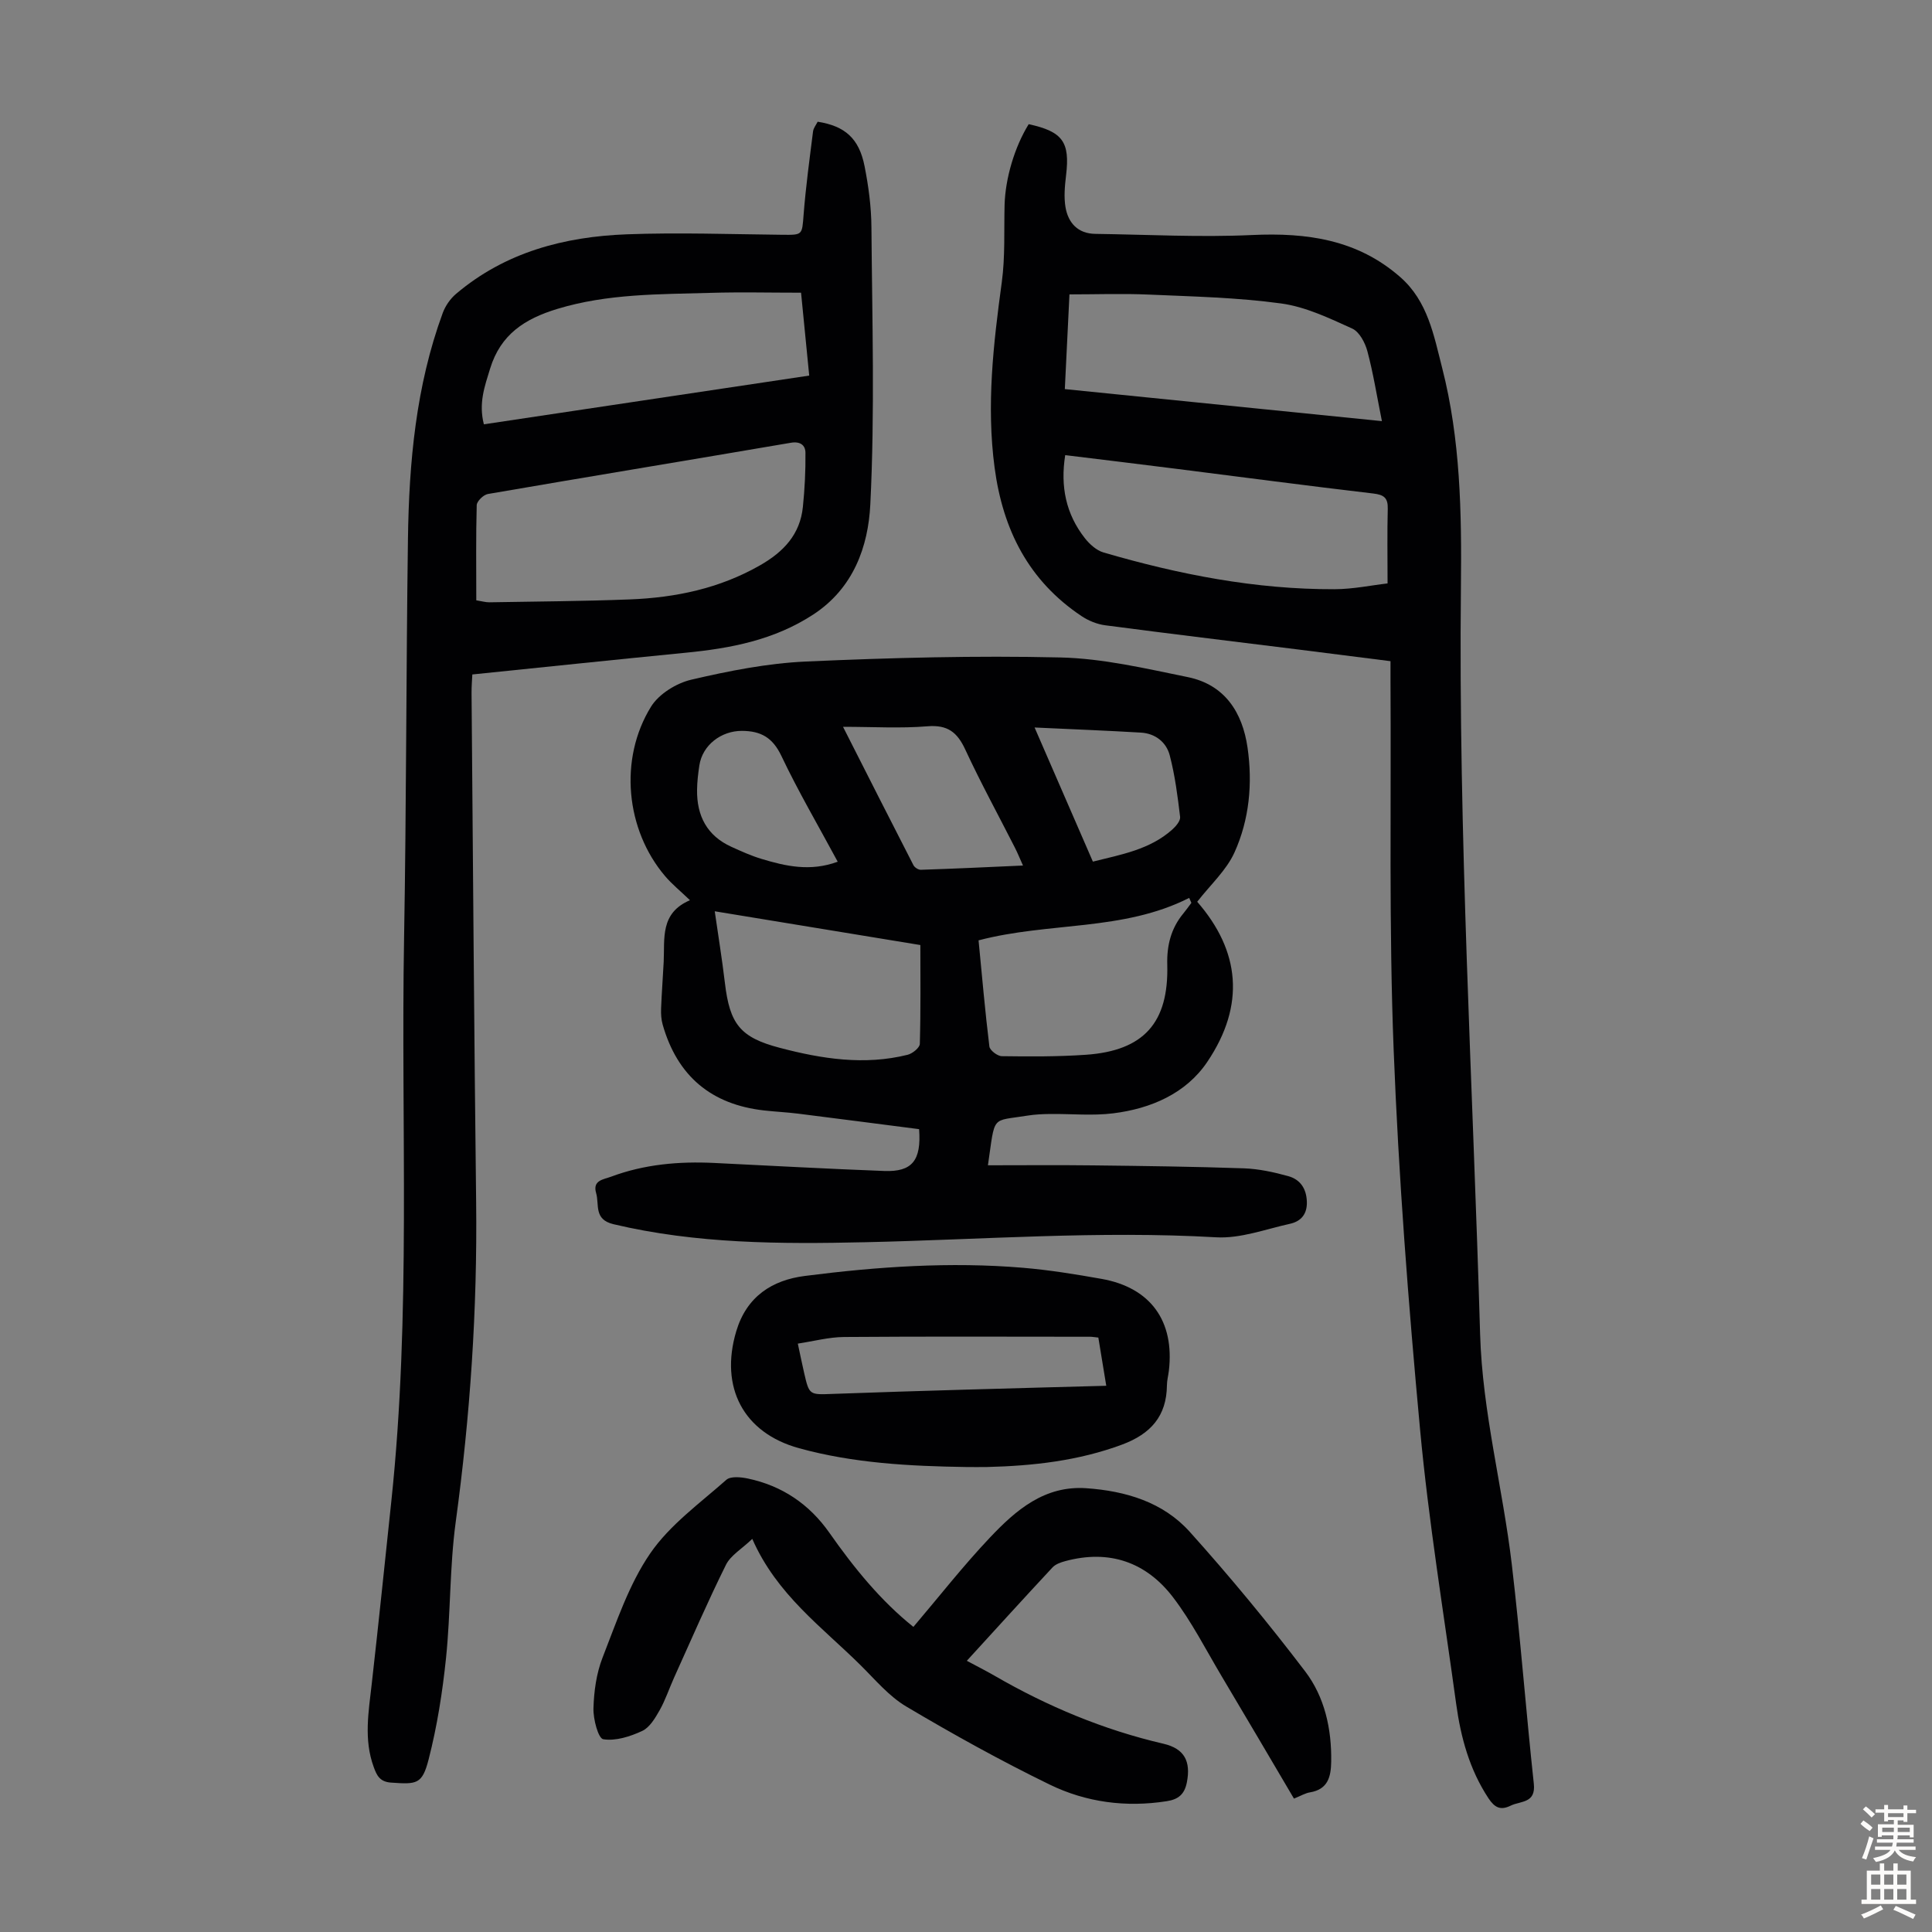 <svg enable-background="new 0 0 400 400" viewBox="0 0 400 400" xmlns="http://www.w3.org/2000/svg"><rect x="0" y="0" width="400" height="400" fill="#808080" stroke="none"/><g fill="#010103"><path d="m247.87 186.7c8.84 10.14 10.04 21.35 2.08 33.16-4.4 6.53-11.66 9.67-19.45 10.64-4.29.54-8.7.09-13.06.14-1.56.02-3.14.08-4.67.33-7.71 1.26-6.67-.33-8.23 10.29 7.36 0 14.58-.07 21.81.02 10.4.12 20.8.25 31.19.61 3.08.11 6.2.79 9.19 1.62 2.44.68 3.75 2.54 3.84 5.28.09 2.61-1.24 4.08-3.48 4.58-5.08 1.12-10.27 3.09-15.3 2.8-24.29-1.4-48.5.49-72.74 1.02-17.47.39-34.86.34-52.03-3.73-4.14-.98-2.9-4.06-3.6-6.45-.78-2.66 1.54-2.81 3.07-3.38 6.92-2.59 14.12-3.21 21.44-2.85 11.72.57 23.44 1.22 35.17 1.66 5.73.21 7.68-2.15 7.19-8.66-8.27-1.06-16.65-2.16-25.05-3.21-2.33-.29-4.68-.4-7.01-.66-10.98-1.22-18-7.13-21.03-17.77-.3-1.05-.37-2.2-.33-3.29.12-3.24.38-6.48.54-9.72.23-4.82-.79-10.09 5.44-12.75-2.01-1.93-3.74-3.33-5.16-5-8.13-9.57-9.61-24.2-2.91-35.06 1.63-2.64 5.25-4.88 8.35-5.6 7.79-1.82 15.78-3.4 23.75-3.76 17.53-.78 35.11-1.25 52.64-.84 8.83.2 17.68 2.29 26.41 4.07 7.65 1.57 11.31 7.3 12.36 14.59 1.07 7.41.38 14.89-2.7 21.7-1.67 3.7-4.94 6.65-7.72 10.22zm-57.32 8.96c-14.54-2.39-28.74-4.72-42.57-6.99.7 4.89 1.51 9.84 2.1 14.81 1.01 8.52 3.13 11.3 11.36 13.46 8.7 2.29 17.53 3.67 26.48 1.44 1-.25 2.5-1.46 2.52-2.26.2-7.03.11-14.07.11-20.46zm12.05-.97c.73 7.54 1.36 14.77 2.24 21.97.1.8 1.67 2 2.57 2.01 5.8.08 11.62.11 17.4-.29 12.01-.83 17.18-6.64 16.86-18.66-.11-3.95.77-7.52 3.33-10.6.58-.7 1.11-1.46 1.66-2.19-.15-.34-.3-.69-.45-1.03-13.67 6.94-29 4.95-43.61 8.79zm9.2-15.49c-.7-1.56-1.14-2.65-1.67-3.69-3.44-6.77-7.09-13.44-10.28-20.32-1.66-3.59-3.66-5.16-7.82-4.82-5.59.46-11.24.11-17.49.11 5.08 10.01 9.8 19.35 14.58 28.65.24.47 1.02.97 1.53.95 6.86-.22 13.74-.55 21.15-.88zm14.47-.81c5.93-1.48 11.77-2.5 16.39-6.6.77-.68 1.76-1.83 1.67-2.65-.51-4.28-1.06-8.6-2.15-12.76-.71-2.72-2.98-4.52-5.95-4.7-7.07-.42-14.16-.69-22.03-1.06 4.28 9.85 8.13 18.7 12.07 27.77zm-52.83.02c-4.06-7.54-8.18-14.57-11.66-21.9-1.8-3.79-4.22-5.18-8.19-5.19-4.26-.01-8.17 2.93-8.8 7.18-.25 1.65-.45 3.33-.47 5-.08 5.4 2.05 9.53 7.12 11.83 2.03.92 4.08 1.85 6.2 2.49 5.03 1.52 10.12 2.68 15.8.59z"/><path d="m212.98 25.71c7.07 1.54 8.56 3.7 7.74 10.57-.26 2.19-.48 4.48-.12 6.62.56 3.26 2.57 5.47 6.16 5.52 10.82.15 21.66.74 32.45.24 11.37-.53 21.83.93 30.7 8.71 5.71 5 6.95 12.08 8.68 18.83 3.78 14.76 4.04 29.93 3.88 45.01-.56 51.71 2.47 103.32 3.97 154.97.47 16.19 4.69 31.82 6.57 47.78 1.78 15.08 2.92 30.24 4.55 45.34.44 4.1-2.71 3.52-4.79 4.54-2.12 1.04-3.32.4-4.61-1.54-3.92-5.95-5.72-12.59-6.67-19.49-2.6-18.94-5.71-37.83-7.48-56.85-2.43-26.16-4.45-52.38-5.47-78.63-.99-25.37-.5-50.79-.65-76.19-.01-1.32 0-2.65 0-4.25-6.53-.83-12.82-1.63-19.12-2.42-13.32-1.66-26.64-3.26-39.94-5.01-1.69-.22-3.46-.94-4.89-1.89-10.97-7.32-16.31-17.87-18.02-30.76-1.72-12.93-.25-25.62 1.49-38.39.72-5.29.44-10.71.58-16.07.17-5.45 2.05-11.88 4.99-16.64zm7.56 68.52c-1.03 6.49.15 12.22 4.09 17.22.97 1.23 2.38 2.5 3.83 2.93 15.62 4.56 31.5 7.67 47.84 7.61 3.83-.01 7.66-.82 10.98-1.2 0-5.61-.09-10.52.04-15.43.06-2.31-.8-2.93-3.04-3.19-13.55-1.59-27.07-3.38-40.6-5.09-7.65-.97-15.29-1.89-23.14-2.85zm65.57-7.04c-1.07-5.32-1.8-9.97-3.01-14.48-.47-1.76-1.66-4.02-3.15-4.69-4.73-2.14-9.63-4.5-14.69-5.19-9.05-1.24-18.26-1.44-27.41-1.84-5.42-.24-10.86-.04-16.43-.04-.32 6.55-.64 12.97-.96 19.61 22.02 2.21 43.54 4.39 65.65 6.63z"/><path d="m169.29 25.2c5.64.89 8.57 3.44 9.71 9.21.82 4.15 1.39 8.41 1.42 12.63.15 19.13.72 38.3-.23 57.39-.43 8.69-3.46 17.36-11.86 22.83-8.1 5.27-17.04 6.97-26.35 7.88-14.57 1.43-29.13 2.96-44.19 4.5-.05 1.08-.17 2.47-.16 3.86.3 35.13.53 70.26.95 105.39.26 22.19-1.23 44.24-4.23 66.23-1.26 9.28-1.04 18.76-2 28.1-.73 7.07-1.84 14.17-3.61 21.05-1.33 5.18-2.45 5.17-7.77 4.8-2.39-.16-2.99-1.56-3.6-3.24-2.09-5.7-1.05-11.46-.4-17.25 1.42-12.55 2.71-25.11 4.04-37.67 4.13-38.82 1.96-77.8 2.65-116.7.48-27.52.42-55.04.8-82.56.22-15.92 1.65-31.73 7.2-46.84.54-1.47 1.56-2.95 2.75-3.96 10.2-8.65 22.45-11.86 35.42-12.34 10.71-.4 21.45-.01 32.17.1 4.2.04 4.05.06 4.38-4.19.45-5.75 1.23-11.47 1.95-17.19.09-.73.64-1.39.96-2.03zm-70.68 99.09c1.19.19 1.95.42 2.71.41 9.71-.17 19.42-.22 29.12-.6 9.46-.37 18.55-2.27 26.94-7.07 4.87-2.79 8.28-6.4 8.85-12.1.38-3.72.57-7.47.53-11.21-.02-1.54-1.07-2.39-3.03-2.05-20.9 3.57-41.83 7.01-62.73 10.61-.91.16-2.27 1.49-2.3 2.3-.18 6.47-.09 12.94-.09 19.71zm1.57-36.44c22.55-3.38 44.82-6.72 67.36-10.09-.6-6.12-1.18-11.92-1.69-17.16-6.57 0-12.59-.15-18.61.03-10.7.31-21.42.15-31.87 3.33-6.69 2.04-11.71 5.23-13.9 12.36-1.13 3.69-2.41 7.14-1.29 11.53z"/><path d="m267.9 372.38c-5.03-8.52-9.99-16.99-15.02-25.42-3.25-5.46-6.16-11.21-10-16.24-5.58-7.32-13.24-9.97-22.35-7.5-.93.25-2 .63-2.62 1.3-5.87 6.3-11.66 12.67-17.74 19.33 2.06 1.11 3.92 2.04 5.72 3.08 10.99 6.36 22.58 11.21 34.98 14.09 4.38 1.02 5.7 3.66 4.86 7.99-.48 2.44-1.71 3.53-4.18 3.91-8.45 1.32-16.68.23-24.22-3.44-10.13-4.93-20.02-10.42-29.71-16.17-3.57-2.12-6.41-5.54-9.43-8.53-7.99-7.92-17.36-14.61-22.44-26.17-2.17 2.08-4.47 3.4-5.45 5.37-3.81 7.68-7.22 15.57-10.75 23.38-1.01 2.24-1.78 4.6-2.98 6.73-.92 1.62-2.06 3.56-3.6 4.28-2.49 1.16-5.51 2.13-8.07 1.72-1.04-.17-2.1-4.18-2.03-6.41.1-3.52.61-7.23 1.88-10.48 2.89-7.37 5.45-15.14 9.86-21.57 4.06-5.92 10.28-10.39 15.77-15.25.89-.78 3.01-.57 4.44-.27 7.09 1.49 12.73 5.3 16.9 11.24 5.09 7.26 10.65 14.1 17.39 19.48 5.31-6.25 10.32-12.66 15.89-18.54 5.34-5.64 11.26-10.77 19.91-10.17 8.16.57 15.88 2.87 21.41 9.02 8.35 9.29 16.33 18.96 23.9 28.9 4.04 5.31 5.5 11.91 5.39 18.71-.05 3.13-.69 5.73-4.4 6.34-.95.15-1.84.7-3.31 1.29z"/><path d="m200 303.73c-11.65-.18-23.25-.78-34.56-3.89-11.55-3.18-16.46-12.63-13.01-24.21 2.16-7.24 7.46-10.6 14.21-11.46 14.98-1.92 30.06-2.96 45.17-1.69 5.45.46 10.87 1.34 16.26 2.3 10.15 1.8 15.14 8.74 13.93 19.03-.12 1-.39 1.99-.4 2.99-.06 6.4-3.37 10.08-9.27 12.28-9.06 3.37-18.43 4.41-27.97 4.65-1.45.03-2.9 0-4.36 0zm27.4-26.8c-.82-.08-1.26-.17-1.69-.17-16.99-.01-33.97-.08-50.96.05-3.17.03-6.32.88-9.57 1.37.5 2.32.87 4.18 1.3 6.03 1.07 4.65 1.07 4.57 5.99 4.38 9.15-.34 18.3-.61 27.45-.88 9.58-.28 19.16-.53 29.12-.8-.57-3.47-1.09-6.63-1.64-9.98z"/></g><path d="m385.2 377.6.6-.7c.6.4 1.3.9 1.9 1.5l-.6.7c-.8-.5-1.4-1-1.9-1.5zm.3 7.1c.6-1.4 1.1-2.9 1.5-4.5.3.1.6.3.9.4-.5 1.4-1 2.9-1.5 4.4zm.2-10.1.6-.6c.7.5 1.3 1.1 1.9 1.6l-.7.7c-.6-.6-1.2-1.2-1.8-1.7zm8.4-.8h.8v.9h1.8v.7h-1.8v1.8h-.8v-.3h-1.2v.9h3.3v2.6h-.8v-.4h-2.5c0 .3 0 .6-.1.8h3.4v.7h-3.5c0 .3-.1.6-.1.8h4v.7h-3.5c.7.9 1.9 1.3 3.6 1.5-.2.2-.4.5-.6.9-1.9-.3-3.2-1.1-3.8-2.3-.5 1.1-1.8 2-3.9 2.4-.2-.3-.4-.5-.6-.8 1.9-.4 3.1-.9 3.6-1.7h-3.2v-.7h3.5c.1-.2.1-.5.2-.8h-3.3v-.7h3.4c0-.2 0-.5 0-.8h-2.4v.3h-.8v-2.6h3.3v-.9h-1.2v.3h-.8v-1.8h-1.8v-.7h1.8v-.9h.8v.9h3.2zm-4.4 5.5h2.4c0-.3 0-.6 0-.9h-2.4zm1.2-3.1h3.2v-.8h-3.2zm4.4 2.2h-2.4v.9h2.5v-.9z" fill="#fcfbfa"/><path d="m389.2 385.8h.9v1.5h1.9v-1.5h.9v1.5h2.7v6h1.1v.9h-11.3v-.9h1.1v-6h2.7zm.2 8.7.5.8c-1.2.6-2.5 1.3-4 1.9-.2-.3-.3-.6-.6-.8 1.6-.6 3-1.3 4.1-1.9zm-2-4.3h1.9v-2.1h-1.9zm0 3.1h1.9v-2.2h-1.9zm2.7-3.1h1.9v-2.1h-1.9zm0 3.1h1.9v-2.2h-1.9zm2.4 1.3c1.4.6 2.7 1.2 4.1 1.8l-.5.9c-1.5-.7-2.8-1.4-4.1-1.9zm2.2-6.5h-1.9v2.1h1.9zm-1.9 5.2h1.9v-2.2h-1.9z" fill="#fcfbfa"/></svg>